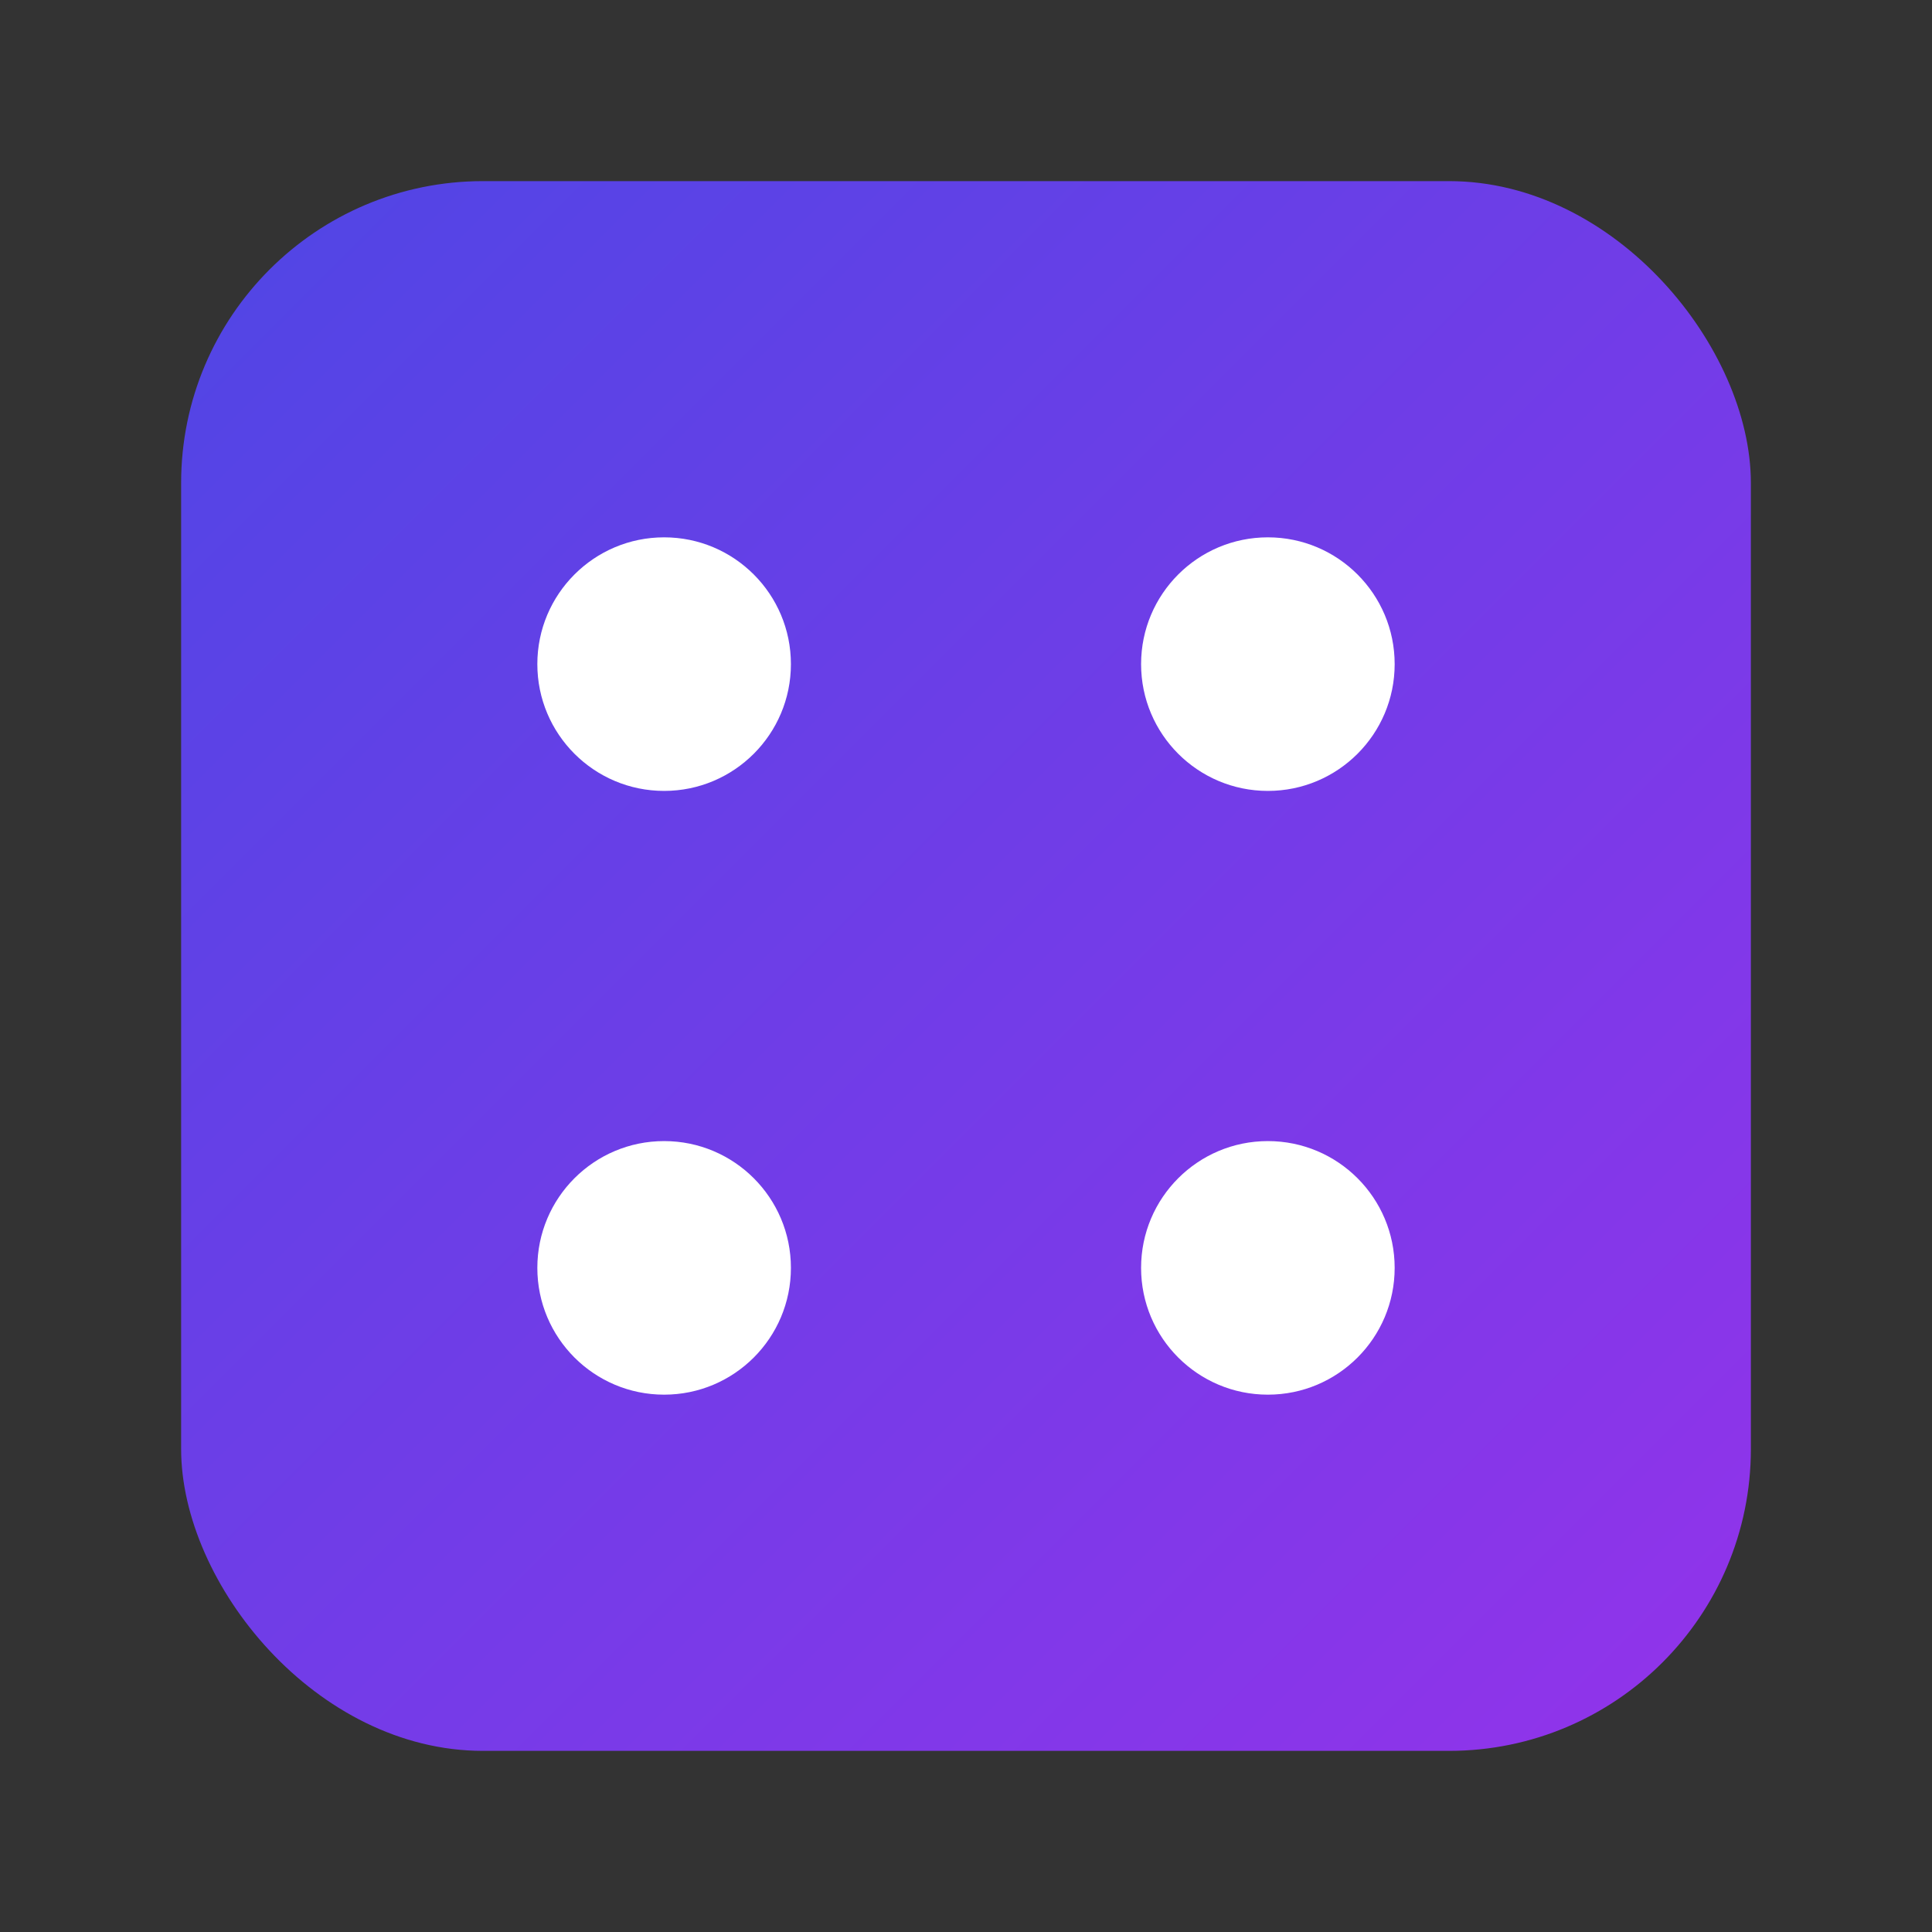 <?xml version="1.0" encoding="UTF-8"?>
<svg xmlns="http://www.w3.org/2000/svg" viewBox="0 0 64 64">
  <rect x="0" y="0" width="64" height="64" fill="#333333" stroke="none"/>
  <defs>
    <linearGradient id="g" x1="0" y1="0" x2="1" y2="1">
      <stop offset="0" stop-color="#4f46e5"/>
      <stop offset="1" stop-color="#9333ea"/>
    </linearGradient>
  </defs>
  <rect x="6" y="6" width="52" height="52" rx="10" fill="url(#g)"/>
  <circle cx="22" cy="22" r="4.2" fill="#fff"/>
  <circle cx="42" cy="22" r="4.2" fill="#fff"/>
  <circle cx="22" cy="42" r="4.2" fill="#fff"/>
  <circle cx="42" cy="42" r="4.2" fill="#fff"/>
</svg>

